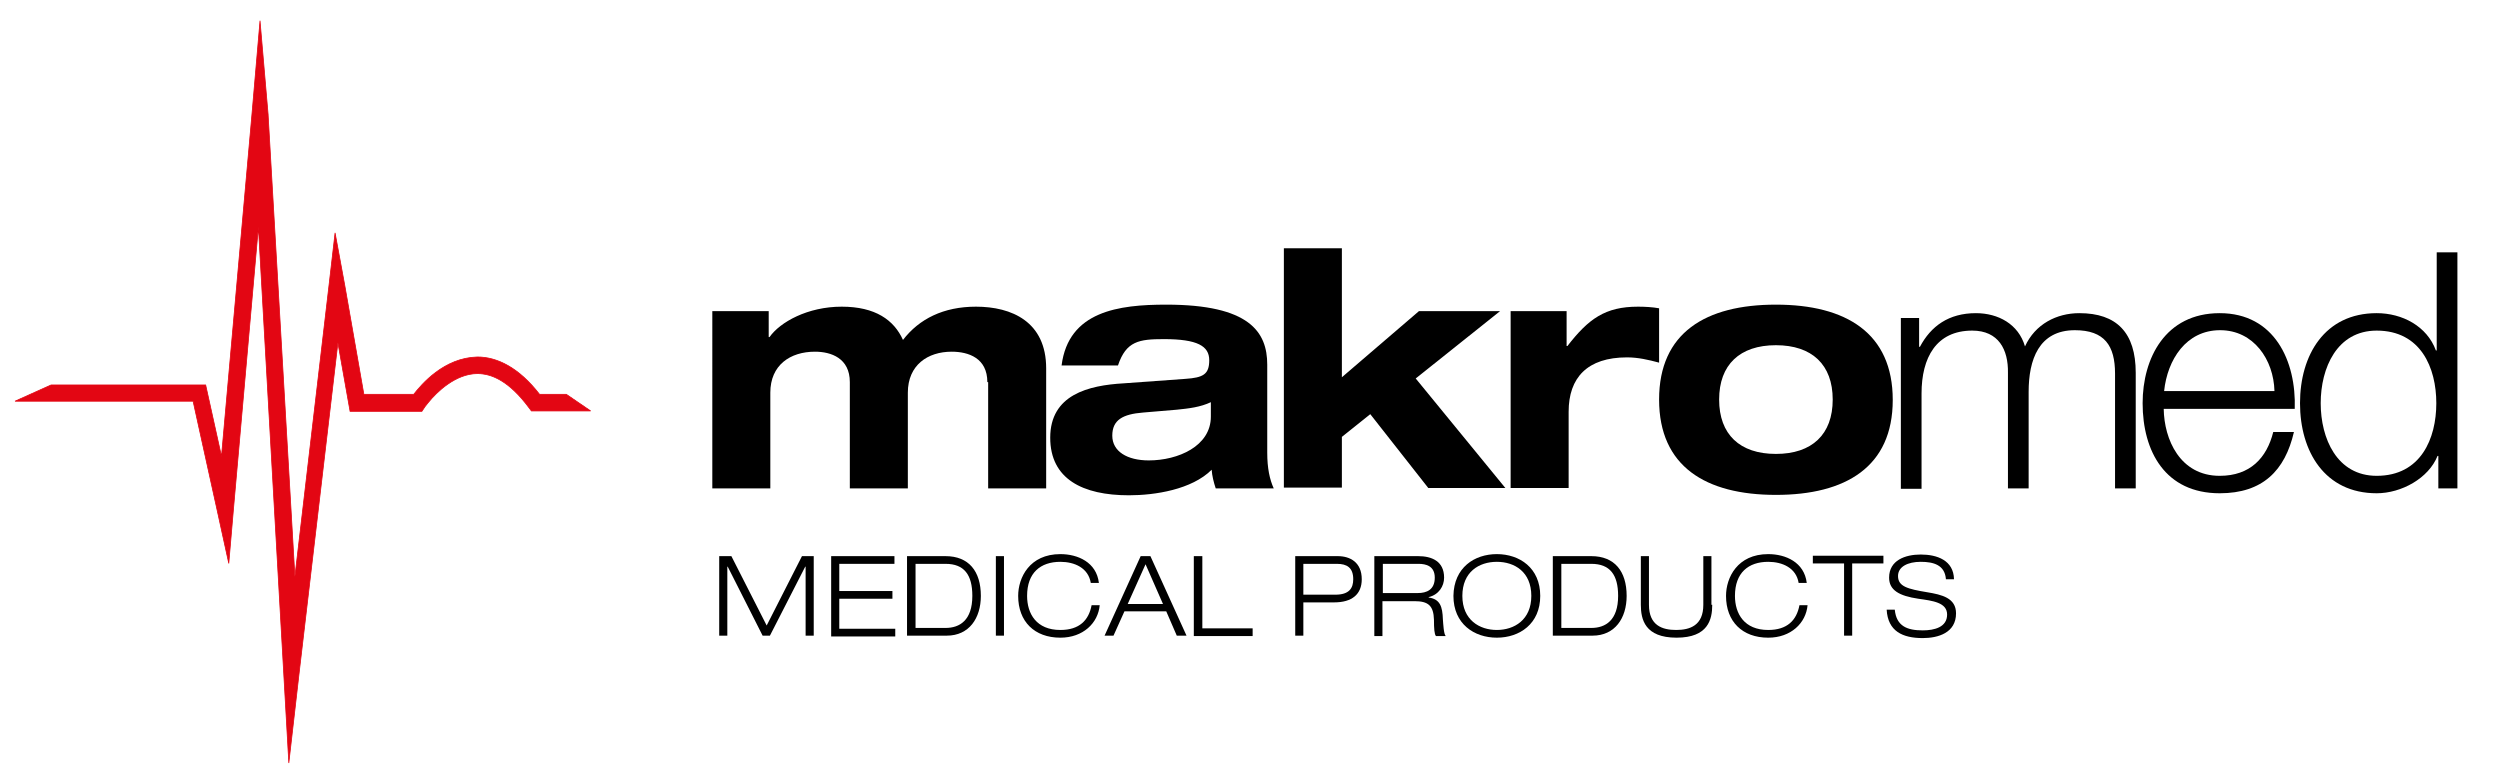 <?xml version="1.0" encoding="utf-8"?>
<!-- Generator: Adobe Illustrator 22.0.1, SVG Export Plug-In . SVG Version: 6.00 Build 0)  -->
<svg version="1.1" id="Ebene_1" xmlns="http://www.w3.org/2000/svg" xmlns:xlink="http://www.w3.org/1999/xlink" x="0px" y="0px"
	 viewBox="0 0 616.3 189.3" style="enable-background:new 0 0 616.3 189.3;" xml:space="preserve">
<style type="text/css">
	.st0{fill:#E30613;stroke:#E30613;stroke-width:0.19;stroke-miterlimit:2;}
</style>
<g>
	<path class="st0" d="M139.6,97.2H133c-5.1-6.6-10.5-9.2-15.3-9.2c-8.3,0.2-13.8,6.8-15.7,9.2H89.7L85,70.4l-2.4-13l-1.5,13
		l-8.4,71.7L66.1,28.4v-0.1h0l-2-23.2l-2,23.2l-7.5,84.2l-3.9-17.6H12.6l-8.9,4h43.9l6,27.2l2.8,12.8l1.1-12.8l6.2-70.1l6.2,109.2
		l1.3,22.9l2.6-22.7h0l9.5-80.9l3,16.9H104l0.6-0.9c0,0,0.3-0.5,1-1.3c2-2.5,6.7-7.1,12.1-7.1c3.5,0,7.8,1.8,12.7,8.4l0.6,0.8h14.6
		L139.6,97.2z"/>
	<g>
		<g>
			<path d="M243.4,94.2c0-5.9-4.6-7.5-8.8-7.5c-5.9,0-10.8,3.3-10.8,10.1v23.6h-14.3V94.2c0-5.9-4.6-7.5-8.6-7.5
				c-6.1,0-11,3.3-11,10.1v23.6h-14.3V76.7h13.9v6.4h0.2c2.6-3.7,9.4-7.5,17.8-7.5c8.3,0,12.9,3.3,15.1,8.2c4-5.2,10-8.2,18-8.2
				c8.8,0,17.3,3.7,17.3,15.2v29.6h-14.3V94.2z"/>
			<path d="M261.7,90.1c1.7-13.4,14.1-15,25.8-15c20.5,0,24.9,6.7,24.9,14.8v21.7c0,3.8,0.6,6.6,1.6,8.8h-14.3
				c-0.5-1.5-0.9-3.1-1-4.6c-4.9,4.9-14,6.3-20.4,6.3c-11.4,0-19.4-4-19.4-14.2c0-10.6,9.4-12.9,18.1-13.4l15.2-1.1
				c4.4-0.3,5.9-1.1,5.9-4.6c0-3.5-2.9-5.2-11.2-5.2c-6.1,0-9.3,0.5-11.3,6.5H261.7z M298.6,99.1c-2.7,1.3-5.6,1.6-8.5,1.9l-8.3,0.7
				c-5,0.4-7.6,1.8-7.6,5.7c0,3.9,3.7,6.1,9,6.1c7.2,0,15.3-3.5,15.3-10.8V99.1z"/>
			<path d="M316.5,61.2h14.3V93l19-16.3h20L349,93.3l22.1,27h-19l-14.3-18.2l-7,5.6v12.5h-14.3V61.2z"/>
			<path d="M372.3,76.7h13.9v8.6h0.2c5.2-6.7,9.3-9.7,17.4-9.7c1.6,0,3.6,0.1,5.2,0.4v13.4c-2.6-0.7-5.2-1.3-7.9-1.3
				c-9.8,0-14.4,5-14.4,13.4v18.8h-14.3V76.7z"/>
			<path d="M437.8,75.1c17.3,0,28.8,7,28.8,23.5S455,122,437.8,122c-17.3,0-28.8-7-28.8-23.5S420.5,75.1,437.8,75.1z M437.8,111.9
				c8.9,0,14-4.8,14-13.4s-5.1-13.4-14-13.4c-8.9,0-14,4.8-14,13.4S428.9,111.9,437.8,111.9z"/>
			<path d="M468.4,78.4h4.7v7.1h0.2c2.7-5.1,7.1-8.3,13.8-8.3c5.5,0,10.5,2.7,12.1,8.2c2.5-5.5,7.8-8.2,13.4-8.2
				c9.2,0,13.9,4.8,13.9,14.7v28.5h-5.1V92.1c0-6.9-2.6-10.7-9.9-10.7c-8.9,0-11.4,7.3-11.4,15.2v23.8h-5.1V91.9
				c0.1-5.7-2.3-10.4-8.8-10.4c-8.9,0-12.5,6.7-12.5,15.5v23.5h-5.1V78.4z"/>
			<path d="M533.4,100.8c0.1,7.5,4,16.5,13.8,16.5c7.5,0,11.6-4.4,13.2-10.8h5.1c-2.2,9.5-7.7,15.1-18.3,15.1
				c-13.4,0-19-10.3-19-22.2c0-11.1,5.6-22.2,19-22.2c13.5,0,18.9,11.8,18.5,23.6H533.4z M560.7,96.4c-0.2-7.7-5.1-15-13.4-15
				c-8.4,0-13,7.3-13.8,15H560.7z"/>
			<path d="M605.8,120.4h-4.7v-8h-0.2c-2.2,5.5-8.9,9.2-15,9.2c-12.8,0-18.9-10.3-18.9-22.2c0-11.9,6.1-22.2,18.9-22.2
				c6.3,0,12.4,3.2,14.6,9.2h0.2V62.2h5.1V120.4z M585.9,117.3c10.9,0,14.7-9.2,14.7-17.9c0-8.7-3.8-17.9-14.7-17.9
				c-9.8,0-13.8,9.2-13.8,17.9C572.1,108.1,576.1,117.3,585.9,117.3z"/>
		</g>
		<g>
			<path d="M197.7,137.1h2.9v19.6h-2v-17h-0.1l-8.7,17H188l-8.6-17h-0.1v17h-2v-19.6h3l8.7,17.1L197.7,137.1z"/>
			<path d="M204.9,137.1h15.6v1.9h-13.6v6.7H220v1.9h-13.1v7.4h13.8v1.9h-15.8V137.1z"/>
			<path d="M223.6,137.1h9.5c5.7,0,8.7,3.7,8.7,9.8c0,5.5-2.9,9.8-8.4,9.8h-9.8V137.1z M225.7,154.8h7.4c3.5,0,6.6-1.9,6.6-7.9
				c0-5.2-2-7.9-6.6-7.9h-7.4V154.8z"/>
			<path d="M245.5,137.1h2v19.6h-2V137.1z"/>
			<path d="M271.1,149.2c-0.4,4.4-4.1,8-9.7,8c-6.4,0-10.4-4-10.4-10.3c0-4.5,2.8-10.3,10.4-10.3c4.3,0,8.9,2,9.5,7.1h-2
				c-0.6-3.7-4-5.2-7.5-5.2c-4.9,0-8.2,2.7-8.2,8.4c0,4.4,2.3,8.4,8.2,8.4c4.7,0,7-2.4,7.7-6.1H271.1z"/>
			<path d="M287.5,150.7h-10.3l-2.7,6h-2.2l8.9-19.6h2.4l8.9,19.6h-2.4L287.5,150.7z M282.4,139.1l-4.4,9.8h8.7L282.4,139.1z"/>
			<path d="M294.4,137.1h2v17.8h12.4v1.9h-14.5V137.1z"/>
			<path d="M319.2,137.1h10.6c3,0,5.9,1.5,5.9,5.7c0,3.7-2.4,5.7-6.8,5.7h-7.6v8.2h-2V137.1z M321.3,146.6h7.9
				c3.4,0,4.4-1.6,4.4-3.8c0-2.9-1.6-3.8-4-3.8h-8.3V146.6z"/>
			<path d="M338.9,137.1h10.7c3.3,0,6.4,1.2,6.4,5.3c0,2.1-1.3,4.2-3.8,4.8v0.1c2.8,0.4,3.4,2.2,3.5,5.4c0.1,1.2,0.2,3.6,0.7,4.1
				H354c-0.4-0.4-0.5-1.9-0.5-4c-0.1-3.5-1.4-4.6-4.8-4.6h-7.9v8.6h-2V137.1z M340.9,146.2h8.6c2.2,0,4.2-0.8,4.2-3.8
				c0-2.9-2.2-3.4-4-3.4h-8.8V146.2z"/>
			<path d="M369,136.6c5.6,0,10.7,3.4,10.7,10.3c0,6.9-5.1,10.3-10.7,10.3c-5.6,0-10.7-3.4-10.7-10.3
				C358.4,139.9,363.5,136.6,369,136.6z M369,155.3c4.3,0,8.5-2.5,8.5-8.4s-4.1-8.4-8.5-8.4s-8.5,2.5-8.5,8.4S364.7,155.3,369,155.3
				z"/>
			<path d="M382.8,137.1h9.5c5.7,0,8.7,3.7,8.7,9.8c0,5.5-2.9,9.8-8.4,9.8h-9.8V137.1z M384.9,154.8h7.4c3.5,0,6.6-1.9,6.6-7.9
				c0-5.2-2-7.9-6.6-7.9h-7.4V154.8z"/>
			<path d="M422.1,149.1c0,3.6-1,8.1-8.8,8.1s-8.8-4.5-8.8-8.1v-12h2v12c0,5.1,3.3,6.2,6.7,6.2c3.4,0,6.7-1.1,6.7-6.2v-12h2V149.1z"
				/>
			<path d="M445.6,149.2c-0.4,4.4-4.1,8-9.7,8c-6.4,0-10.4-4-10.4-10.3c0-4.5,2.8-10.3,10.4-10.3c4.3,0,8.9,2,9.5,7.1h-2
				c-0.6-3.7-4-5.2-7.5-5.2c-4.9,0-8.2,2.7-8.2,8.4c0,4.4,2.3,8.4,8.2,8.4c4.7,0,7-2.4,7.7-6.1H445.6z"/>
			<path d="M454.6,138.9h-7.7v-1.9h17.4v1.9h-7.7v17.8h-2V138.9z"/>
			<path d="M479.7,142.7c-0.3-3.4-3-4.2-6.2-4.2s-5.6,1.2-5.6,3.5c0,2.6,2.4,3.2,7.2,4c3.6,0.6,7.1,1.4,7.1,5.2
				c0,4.8-4.4,6.1-8.2,6.1c-5,0-8.6-1.7-8.9-7h2c0.4,4.1,3.1,5.1,6.9,5.1c2.9,0,6-0.8,6-3.9c0-3-3.6-3.4-7.1-3.9
				c-4.7-0.7-7.2-2.1-7.2-5.2c0-4.3,4-5.7,7.8-5.7c4,0,8.1,1.4,8.2,6.1H479.7z"/>
		</g>
	</g>
</g>
</svg>
